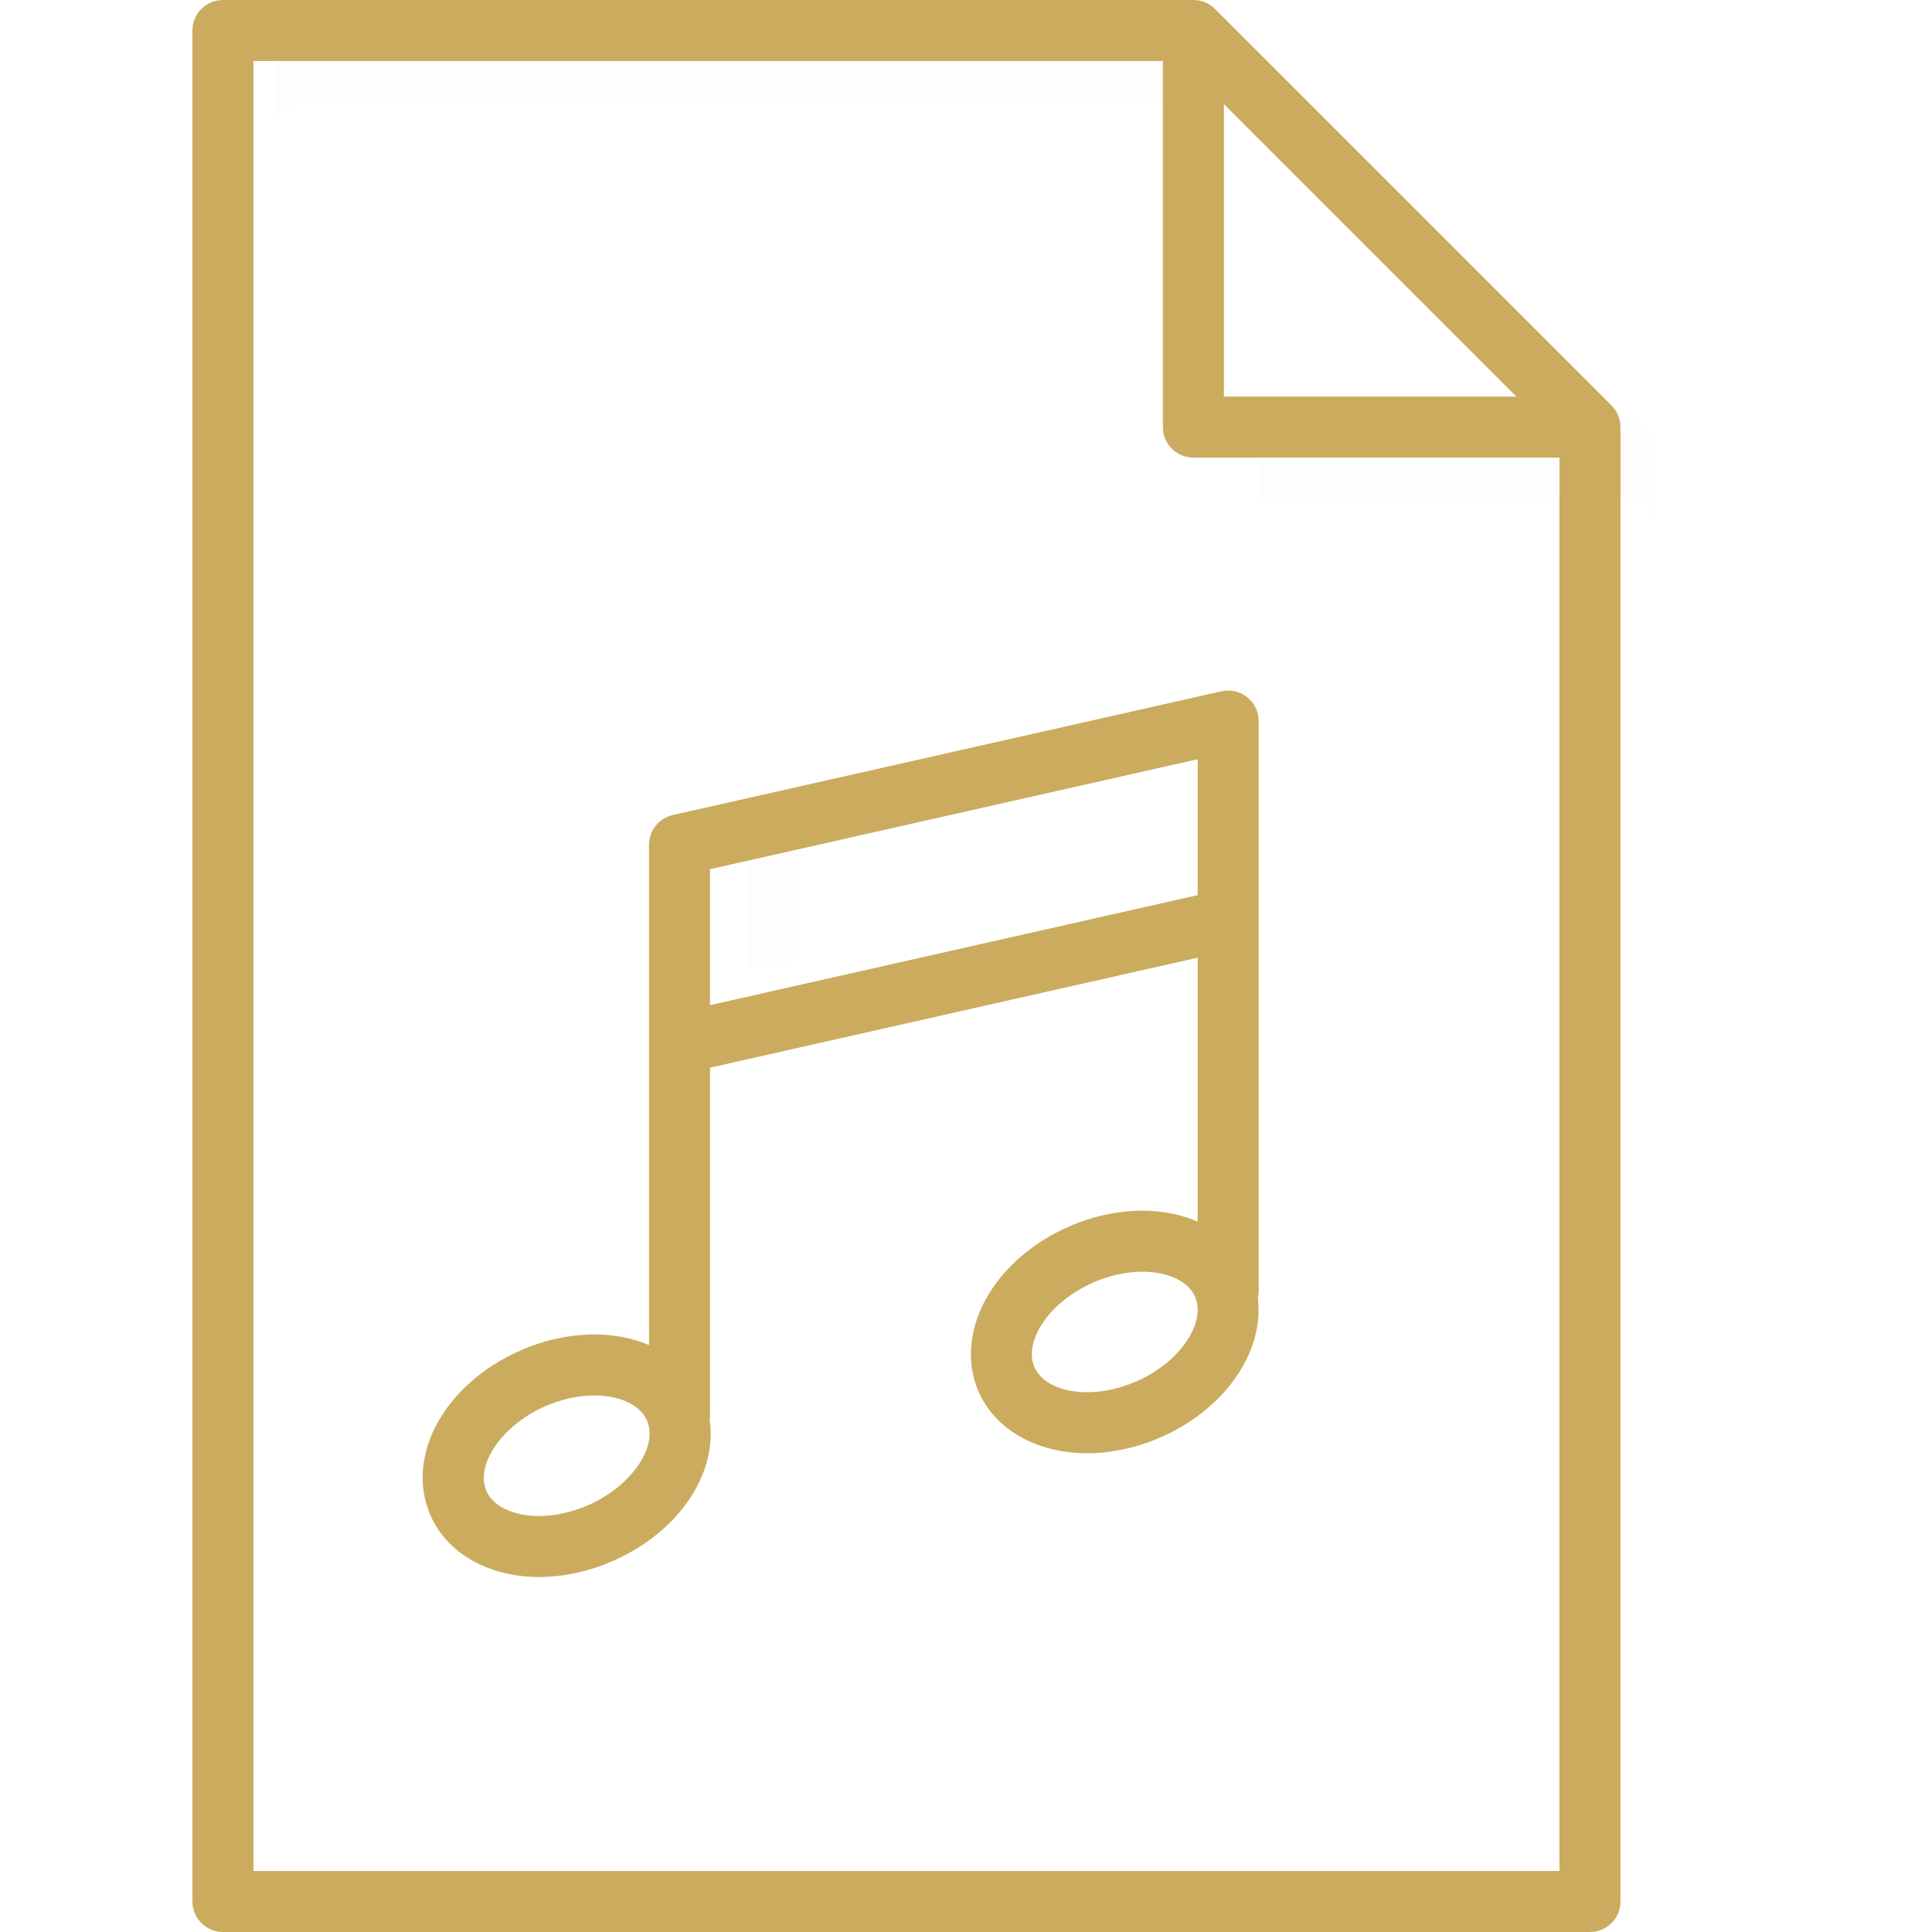 <?xml version="1.0" encoding="UTF-8"?> <svg xmlns="http://www.w3.org/2000/svg" width="512" height="512" viewBox="0 0 512 512" fill="none"> <g opacity="0.1"> <path opacity="0.1" d="M80.789 26.892H326.111C330.278 26.892 333.656 30.27 333.656 34.437V14.014C333.656 9.847 330.278 6.469 326.111 6.469H80.789C76.622 6.469 73.244 9.847 73.244 14.014V34.438C73.244 30.27 76.621 26.892 80.789 26.892Z" fill="black"></path> <path opacity="0.1" d="M431.211 111.566H333.656V131.99H431.211C435.377 131.99 438.756 135.368 438.756 139.535V119.111C438.756 114.945 435.378 111.566 431.211 111.566Z" fill="black"></path> </g> <g opacity="0.1"> <path opacity="0.1" d="M211.418 213.645L198.488 216.562V257.009L211.418 254.091V235.134V213.867V213.645Z" fill="black"></path> </g> <path d="M429.433 112.911C429.43 112.82 429.425 112.73 429.42 112.639C429.396 112.295 429.359 111.953 429.293 111.617C429.292 111.613 429.292 111.608 429.291 111.603C429.223 111.261 429.125 110.927 429.014 110.598C428.986 110.514 428.956 110.43 428.925 110.347C428.809 110.038 428.679 109.733 428.526 109.439C428.516 109.421 428.509 109.401 428.5 109.383C428.336 109.075 428.145 108.782 427.942 108.497C427.89 108.424 427.836 108.351 427.781 108.28C427.564 107.997 427.336 107.721 427.08 107.465L321.979 2.367C321.724 2.112 321.449 1.883 321.165 1.666C321.093 1.611 321.021 1.557 320.946 1.504C320.661 1.301 320.369 1.112 320.062 0.948C320.04 0.936 320.017 0.928 319.995 0.917C319.706 0.766 319.406 0.639 319.101 0.524C319.014 0.492 318.926 0.459 318.838 0.43C318.514 0.32 318.184 0.224 317.846 0.156C317.829 0.153 317.813 0.152 317.795 0.148C317.473 0.085 317.145 0.049 316.815 0.026C316.717 0.02 316.619 0.014 316.52 0.011C316.436 0.01 316.349 0 316.262 0H59.084C54.618 0 51 3.618 51 8.084V503.916C51 508.382 54.618 512 59.084 512H122.24C126.706 512 130.324 508.382 130.324 503.916C130.324 499.45 126.706 495.832 122.24 495.832H67.168V16.168H308.179V113.183C308.179 117.649 311.797 121.267 316.263 121.267H413.279V495.831L122.24 495.832C117.774 495.832 130.324 499.45 130.324 503.916C130.324 508.382 117.774 512 122.24 512L421.362 511.999C425.828 511.999 429.446 508.381 429.446 503.915V113.183C429.446 113.092 429.437 113.001 429.433 112.911ZM324.346 27.601L336.78 40.035L401.845 105.1H324.347V27.601H324.346Z" fill="#CBAB5E"></path> <path d="M188.057 376.154C188.118 375.753 188.159 375.346 188.159 374.927V282.948L317.394 253.797V323.724C313.066 321.868 308.099 320.845 302.751 320.845C296.265 320.845 289.49 322.316 283.158 325.102C273.971 329.142 266.396 335.6 261.83 343.286C256.821 351.718 255.918 361.035 259.353 368.846C263.768 378.884 274.78 385.123 288.091 385.123H288.093C294.578 385.123 301.351 383.652 307.684 380.866C316.871 376.825 324.446 370.367 329.012 362.681C332.623 356.603 334.088 350.069 333.344 343.967C333.482 343.375 333.563 342.761 333.563 342.127V243.685V209.119V191.084C333.563 188.627 332.446 186.304 330.528 184.771C328.61 183.236 326.099 182.659 323.701 183.198L178.297 215.996C174.611 216.827 171.991 220.103 171.991 223.882V241.916V276.482V356.451C167.701 354.638 162.79 353.641 157.506 353.641C151.02 353.641 144.246 355.112 137.914 357.898C117.689 366.794 107.233 386.008 114.109 401.643C118.524 411.684 129.536 417.921 142.847 417.921H142.848C149.334 417.921 156.109 416.449 162.442 413.663C180.043 405.925 190.24 390.367 188.057 376.154ZM315.113 354.424C312.295 359.167 307.214 363.412 301.175 366.069C296.879 367.959 292.355 368.958 288.094 368.958H288.092C281.289 368.958 275.948 366.422 274.154 362.34C272.365 358.272 274.374 353.831 275.731 351.548C278.549 346.804 283.629 342.56 289.668 339.905C293.964 338.015 298.491 337.016 302.753 337.016C309.555 337.016 314.894 339.551 316.69 343.634C318.479 347.702 316.47 352.141 315.113 354.424ZM188.16 230.349L317.395 201.197V209.122V237.224L188.16 266.376V241.92V230.349ZM142.847 401.755C136.044 401.755 130.705 399.219 128.91 395.137C125.844 388.167 133.094 377.684 144.424 372.701C148.72 370.811 153.244 369.812 157.506 369.812C164.309 369.812 169.651 372.347 171.446 376.43C174.51 383.399 167.261 393.883 155.932 398.866C151.634 400.756 147.109 401.755 142.847 401.755Z" fill="#CBAB5E"></path> </svg> 